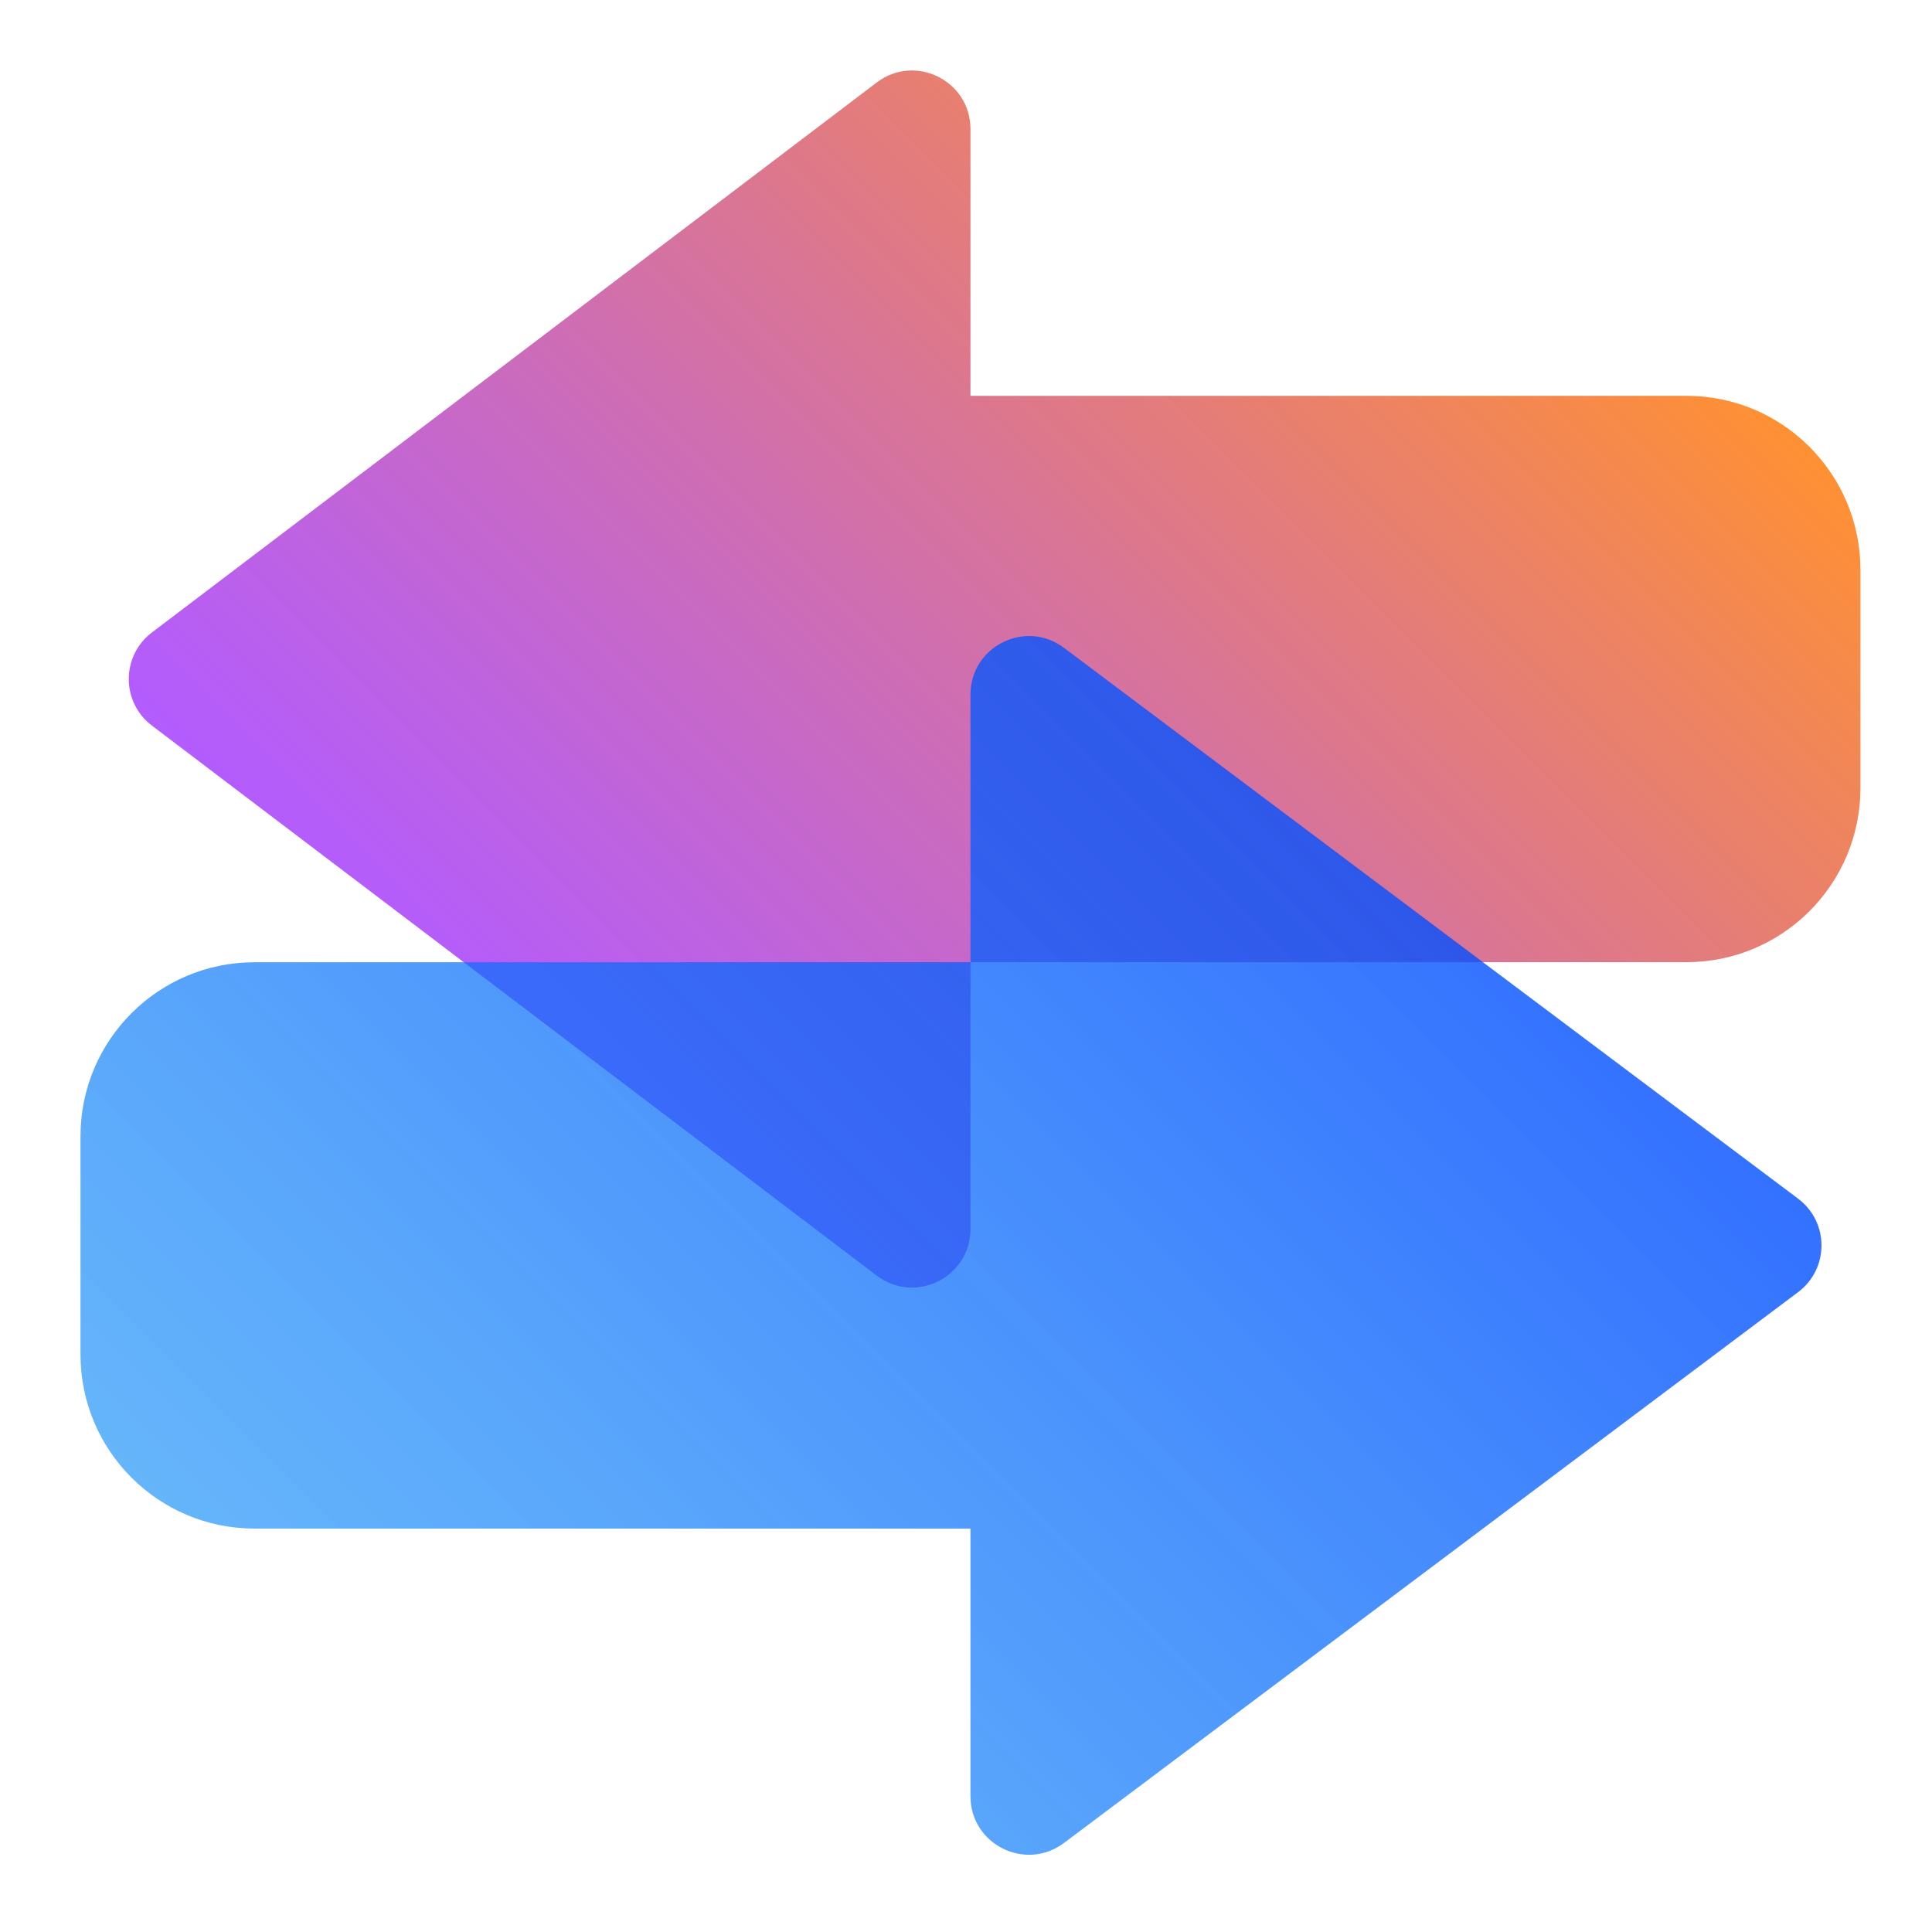 <svg width="48" height="48" viewBox="0 0 48 48" fill="none" xmlns="http://www.w3.org/2000/svg">
<path opacity="0.8" d="M24.111 9.836V3.205C24.111 2.006 22.738 1.323 21.782 2.049L3.774 15.714C3.008 16.295 3.008 17.446 3.774 18.027L21.782 31.692C22.738 32.417 24.111 31.735 24.111 30.535V23.905H41.899C44.285 23.905 46.222 21.969 46.222 19.581V14.158C46.222 11.771 44.287 9.834 41.899 9.834H24.111V9.836Z" fill="url(#paint0_linear_1134_1137)"/>
<path opacity="0.8" d="M44.673 29.78L26.434 16.095C25.477 15.377 24.111 16.06 24.111 17.256V23.907H6.323C3.937 23.907 2 25.842 2 28.23V33.653C2 36.04 3.935 37.977 6.323 37.977H24.111V44.627C24.111 45.824 25.477 46.506 26.434 45.788L44.673 32.103C45.448 31.522 45.448 30.361 44.673 29.781V29.78Z" fill="url(#paint1_linear_1134_1137)"/>
<defs>
<linearGradient id="paint0_linear_1134_1137" x1="14.629" y1="28.903" x2="38.691" y2="4.839" gradientUnits="userSpaceOnUse">
<stop stop-color="#8800FF" stop-opacity="0.8"/>
<stop offset="1" stop-color="#FF7500"/>
</linearGradient>
<linearGradient id="paint1_linear_1134_1137" x1="9.588" y1="43.03" x2="33.767" y2="18.852" gradientUnits="userSpaceOnUse">
<stop stop-color="#0E8BF8" stop-opacity="0.8"/>
<stop offset="1" stop-color="#004DFF"/>
</linearGradient>
</defs>
</svg>

